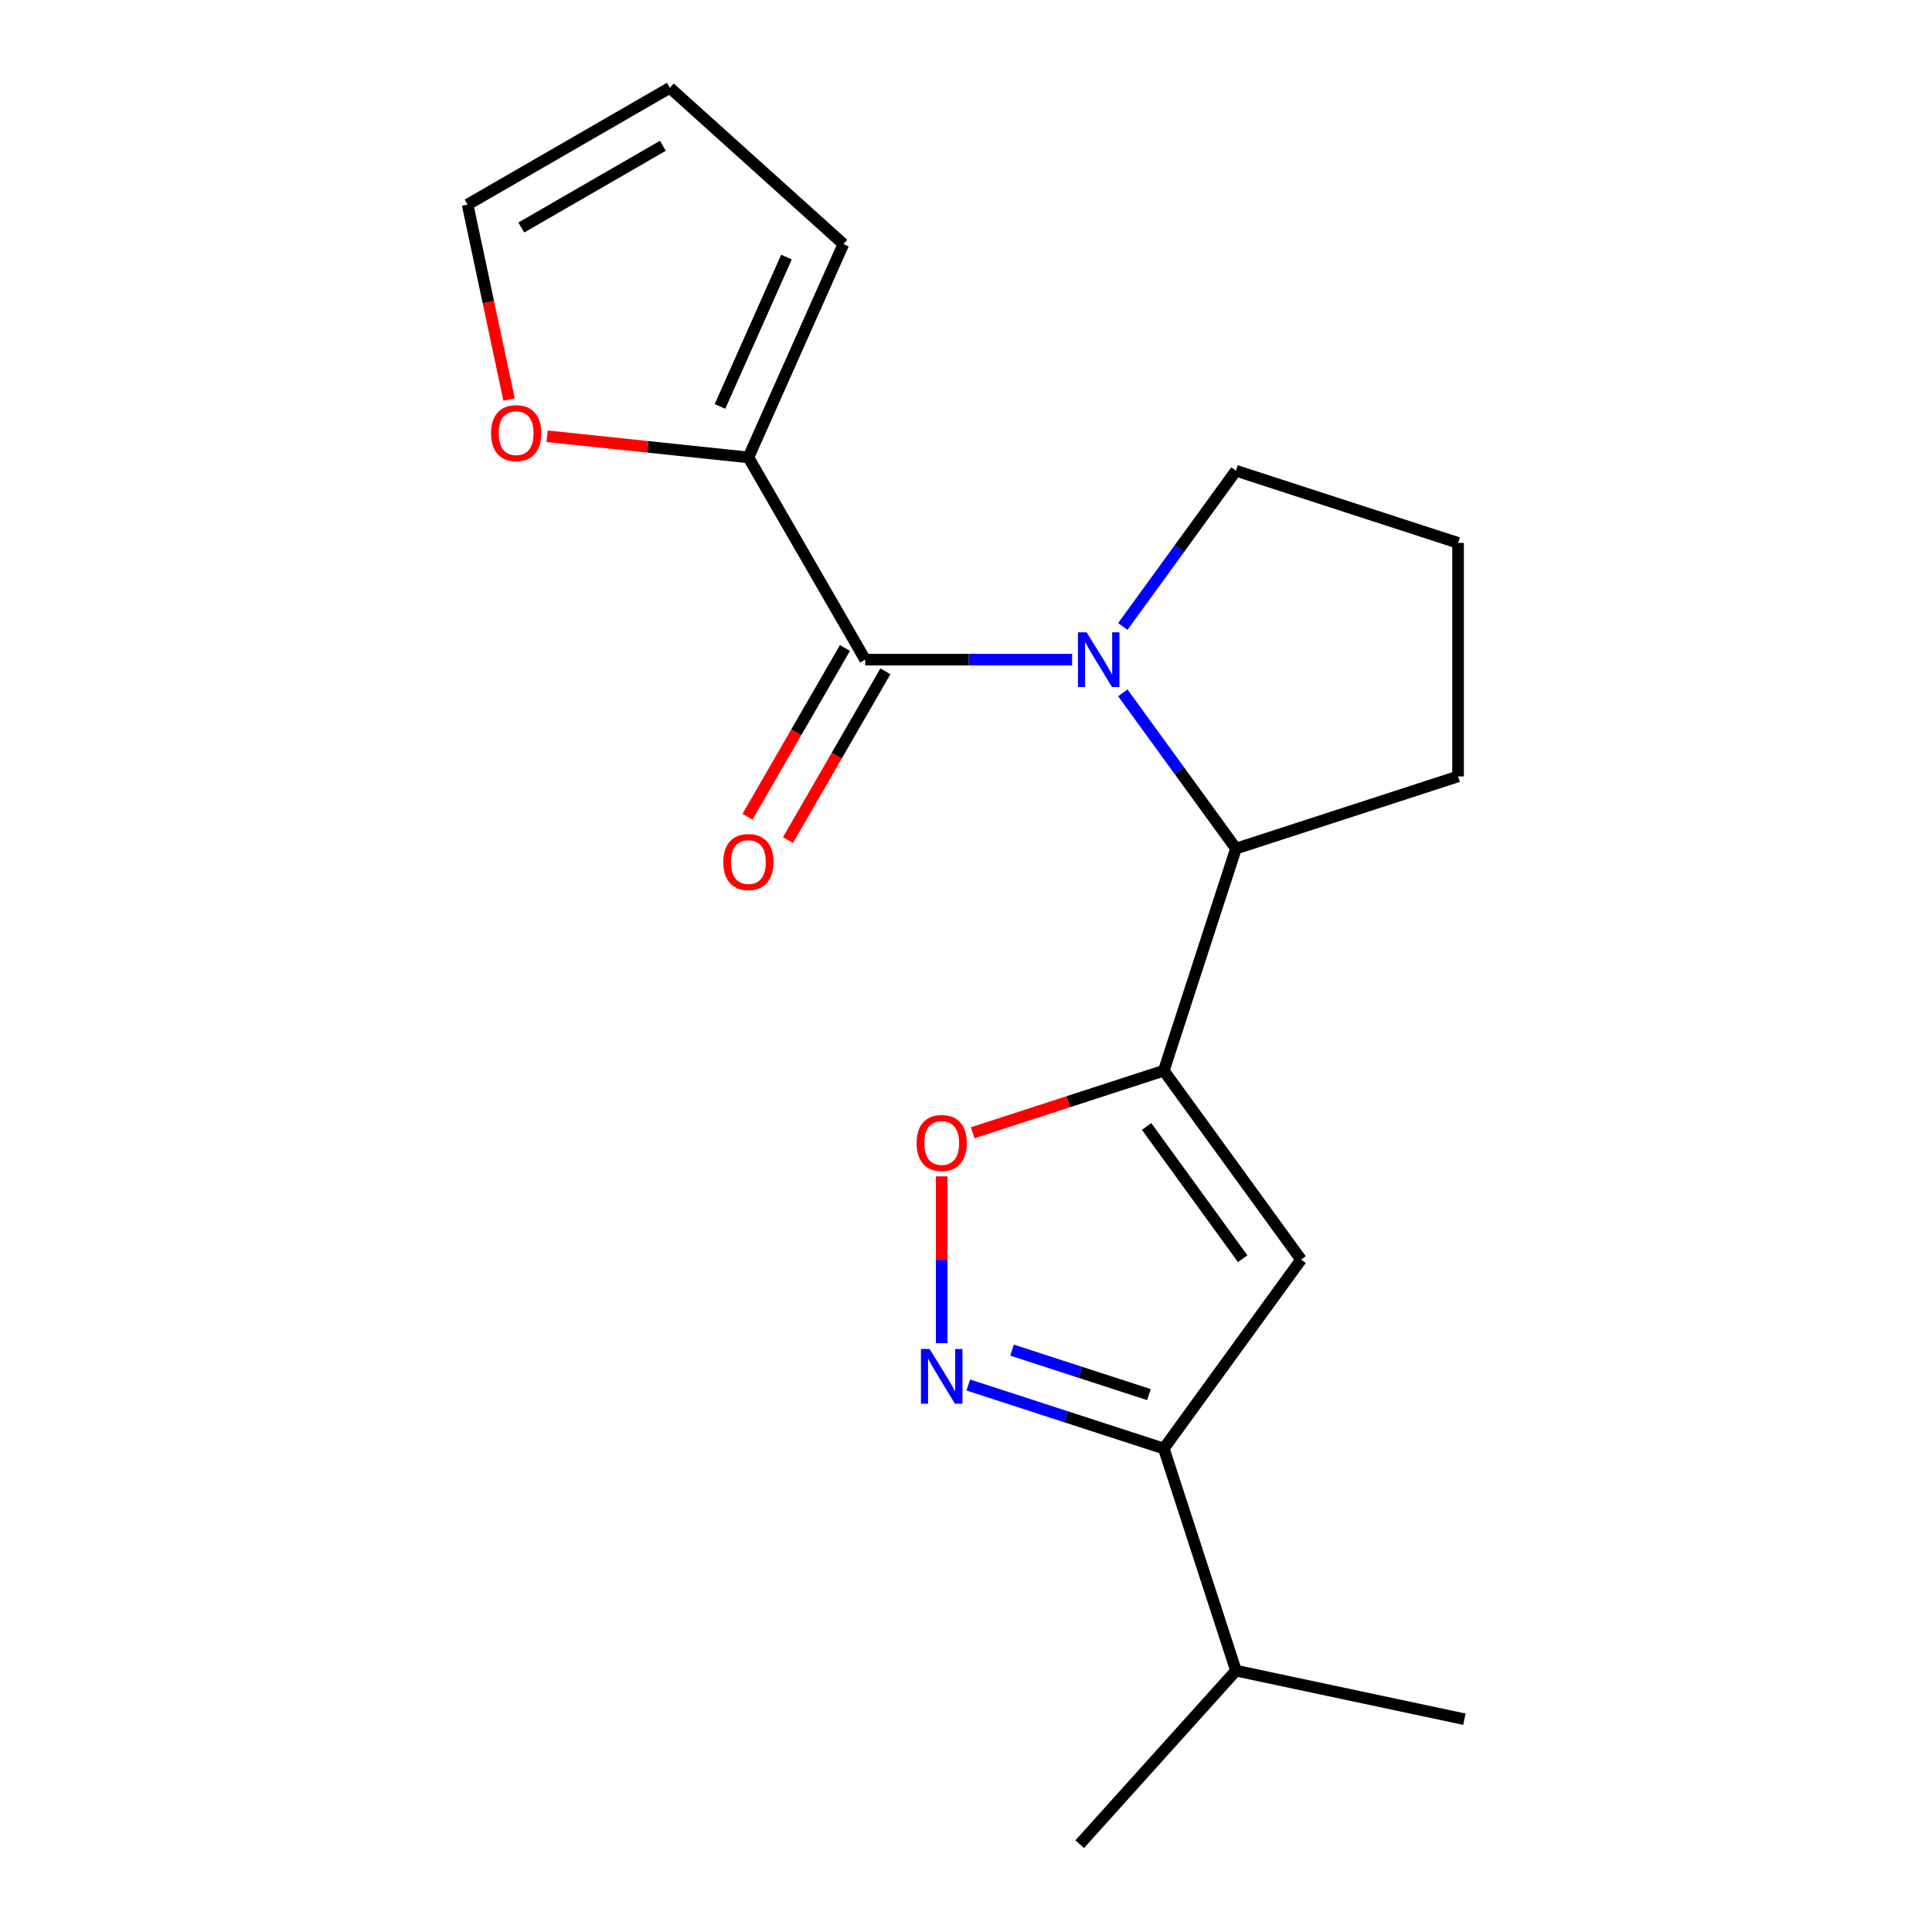 <?xml version='1.0' encoding='iso-8859-1'?>
<svg version='1.1' baseProfile='full'
              xmlns='http://www.w3.org/2000/svg'
                      xmlns:rdkit='http://www.rdkit.org/xml'
                      xmlns:xlink='http://www.w3.org/1999/xlink'
                  xml:space='preserve'
width='1000px' height='1000px' viewBox='0 0 1000 1000'>
<!-- END OF HEADER -->
<rect style='opacity:1.0;fill:#FFFFFF;stroke:none' width='1000' height='1000' x='0' y='0'> </rect>
<path class='bond-1' d='M 554.925,341.438 L 501.369,341.438' style='fill:none;fill-rule:evenodd;stroke:#0000FF;stroke-width:6px;stroke-linecap:butt;stroke-linejoin:miter;stroke-opacity:1' />
<path class='bond-1' d='M 501.369,341.438 L 447.813,341.438' style='fill:none;fill-rule:evenodd;stroke:#000000;stroke-width:6px;stroke-linecap:butt;stroke-linejoin:miter;stroke-opacity:1' />
<path class='bond-5' d='M 581.17,358.62 L 610.452,398.923' style='fill:none;fill-rule:evenodd;stroke:#0000FF;stroke-width:6px;stroke-linecap:butt;stroke-linejoin:miter;stroke-opacity:1' />
<path class='bond-5' d='M 610.452,398.923 L 639.734,439.226' style='fill:none;fill-rule:evenodd;stroke:#000000;stroke-width:6px;stroke-linecap:butt;stroke-linejoin:miter;stroke-opacity:1' />
<path class='bond-13' d='M 581.17,324.256 L 610.452,283.952' style='fill:none;fill-rule:evenodd;stroke:#0000FF;stroke-width:6px;stroke-linecap:butt;stroke-linejoin:miter;stroke-opacity:1' />
<path class='bond-13' d='M 610.452,283.952 L 639.734,243.649' style='fill:none;fill-rule:evenodd;stroke:#000000;stroke-width:6px;stroke-linecap:butt;stroke-linejoin:miter;stroke-opacity:1' />
<path class='bond-0' d='M 602.382,554.184 L 639.734,439.226' style='fill:none;fill-rule:evenodd;stroke:#000000;stroke-width:6px;stroke-linecap:butt;stroke-linejoin:miter;stroke-opacity:1' />
<path class='bond-2' d='M 602.382,554.184 L 673.43,651.973' style='fill:none;fill-rule:evenodd;stroke:#000000;stroke-width:6px;stroke-linecap:butt;stroke-linejoin:miter;stroke-opacity:1' />
<path class='bond-2' d='M 593.482,583.062 L 643.215,651.514' style='fill:none;fill-rule:evenodd;stroke:#000000;stroke-width:6px;stroke-linecap:butt;stroke-linejoin:miter;stroke-opacity:1' />
<path class='bond-4' d='M 602.382,554.184 L 552.914,570.257' style='fill:none;fill-rule:evenodd;stroke:#000000;stroke-width:6px;stroke-linecap:butt;stroke-linejoin:miter;stroke-opacity:1' />
<path class='bond-4' d='M 552.914,570.257 L 503.446,586.33' style='fill:none;fill-rule:evenodd;stroke:#FF0000;stroke-width:6px;stroke-linecap:butt;stroke-linejoin:miter;stroke-opacity:1' />
<path class='bond-7' d='M 447.813,341.438 L 387.376,236.758' style='fill:none;fill-rule:evenodd;stroke:#000000;stroke-width:6px;stroke-linecap:butt;stroke-linejoin:miter;stroke-opacity:1' />
<path class='bond-9' d='M 437.345,335.394 L 412.133,379.063' style='fill:none;fill-rule:evenodd;stroke:#000000;stroke-width:6px;stroke-linecap:butt;stroke-linejoin:miter;stroke-opacity:1' />
<path class='bond-9' d='M 412.133,379.063 L 386.921,422.732' style='fill:none;fill-rule:evenodd;stroke:#FF0000;stroke-width:6px;stroke-linecap:butt;stroke-linejoin:miter;stroke-opacity:1' />
<path class='bond-9' d='M 458.281,347.481 L 433.069,391.15' style='fill:none;fill-rule:evenodd;stroke:#000000;stroke-width:6px;stroke-linecap:butt;stroke-linejoin:miter;stroke-opacity:1' />
<path class='bond-9' d='M 433.069,391.15 L 407.856,434.819' style='fill:none;fill-rule:evenodd;stroke:#FF0000;stroke-width:6px;stroke-linecap:butt;stroke-linejoin:miter;stroke-opacity:1' />
<path class='bond-6' d='M 673.43,651.973 L 602.382,749.761' style='fill:none;fill-rule:evenodd;stroke:#000000;stroke-width:6px;stroke-linecap:butt;stroke-linejoin:miter;stroke-opacity:1' />
<path class='bond-3' d='M 487.425,695.228 L 487.425,652.058' style='fill:none;fill-rule:evenodd;stroke:#0000FF;stroke-width:6px;stroke-linecap:butt;stroke-linejoin:miter;stroke-opacity:1' />
<path class='bond-3' d='M 487.425,652.058 L 487.425,608.888' style='fill:none;fill-rule:evenodd;stroke:#FF0000;stroke-width:6px;stroke-linecap:butt;stroke-linejoin:miter;stroke-opacity:1' />
<path class='bond-20' d='M 501.186,716.881 L 551.784,733.321' style='fill:none;fill-rule:evenodd;stroke:#0000FF;stroke-width:6px;stroke-linecap:butt;stroke-linejoin:miter;stroke-opacity:1' />
<path class='bond-20' d='M 551.784,733.321 L 602.382,749.761' style='fill:none;fill-rule:evenodd;stroke:#000000;stroke-width:6px;stroke-linecap:butt;stroke-linejoin:miter;stroke-opacity:1' />
<path class='bond-20' d='M 523.836,698.821 L 559.255,710.33' style='fill:none;fill-rule:evenodd;stroke:#0000FF;stroke-width:6px;stroke-linecap:butt;stroke-linejoin:miter;stroke-opacity:1' />
<path class='bond-20' d='M 559.255,710.33 L 594.673,721.838' style='fill:none;fill-rule:evenodd;stroke:#000000;stroke-width:6px;stroke-linecap:butt;stroke-linejoin:miter;stroke-opacity:1' />
<path class='bond-15' d='M 639.734,439.226 L 754.692,401.874' style='fill:none;fill-rule:evenodd;stroke:#000000;stroke-width:6px;stroke-linecap:butt;stroke-linejoin:miter;stroke-opacity:1' />
<path class='bond-14' d='M 602.382,749.761 L 639.734,864.719' style='fill:none;fill-rule:evenodd;stroke:#000000;stroke-width:6px;stroke-linecap:butt;stroke-linejoin:miter;stroke-opacity:1' />
<path class='bond-8' d='M 387.376,236.758 L 335.281,231.283' style='fill:none;fill-rule:evenodd;stroke:#000000;stroke-width:6px;stroke-linecap:butt;stroke-linejoin:miter;stroke-opacity:1' />
<path class='bond-8' d='M 335.281,231.283 L 283.187,225.807' style='fill:none;fill-rule:evenodd;stroke:#FF0000;stroke-width:6px;stroke-linecap:butt;stroke-linejoin:miter;stroke-opacity:1' />
<path class='bond-10' d='M 387.376,236.758 L 436.54,126.335' style='fill:none;fill-rule:evenodd;stroke:#000000;stroke-width:6px;stroke-linecap:butt;stroke-linejoin:miter;stroke-opacity:1' />
<path class='bond-10' d='M 372.666,210.362 L 407.081,133.065' style='fill:none;fill-rule:evenodd;stroke:#000000;stroke-width:6px;stroke-linecap:butt;stroke-linejoin:miter;stroke-opacity:1' />
<path class='bond-11' d='M 263.479,206.782 L 252.756,156.336' style='fill:none;fill-rule:evenodd;stroke:#FF0000;stroke-width:6px;stroke-linecap:butt;stroke-linejoin:miter;stroke-opacity:1' />
<path class='bond-11' d='M 252.756,156.336 L 242.034,105.891' style='fill:none;fill-rule:evenodd;stroke:#000000;stroke-width:6px;stroke-linecap:butt;stroke-linejoin:miter;stroke-opacity:1' />
<path class='bond-12' d='M 436.54,126.335 L 346.713,45.455' style='fill:none;fill-rule:evenodd;stroke:#000000;stroke-width:6px;stroke-linecap:butt;stroke-linejoin:miter;stroke-opacity:1' />
<path class='bond-21' d='M 242.034,105.891 L 346.713,45.455' style='fill:none;fill-rule:evenodd;stroke:#000000;stroke-width:6px;stroke-linecap:butt;stroke-linejoin:miter;stroke-opacity:1' />
<path class='bond-21' d='M 269.823,117.762 L 343.099,75.456' style='fill:none;fill-rule:evenodd;stroke:#000000;stroke-width:6px;stroke-linecap:butt;stroke-linejoin:miter;stroke-opacity:1' />
<path class='bond-16' d='M 639.734,243.649 L 754.692,281.001' style='fill:none;fill-rule:evenodd;stroke:#000000;stroke-width:6px;stroke-linecap:butt;stroke-linejoin:miter;stroke-opacity:1' />
<path class='bond-17' d='M 639.734,864.719 L 558.854,954.545' style='fill:none;fill-rule:evenodd;stroke:#000000;stroke-width:6px;stroke-linecap:butt;stroke-linejoin:miter;stroke-opacity:1' />
<path class='bond-18' d='M 639.734,864.719 L 757.966,889.85' style='fill:none;fill-rule:evenodd;stroke:#000000;stroke-width:6px;stroke-linecap:butt;stroke-linejoin:miter;stroke-opacity:1' />
<path class='bond-19' d='M 754.692,401.874 L 754.692,281.001' style='fill:none;fill-rule:evenodd;stroke:#000000;stroke-width:6px;stroke-linecap:butt;stroke-linejoin:miter;stroke-opacity:1' />
<path  class='atom-0' d='M 562.426 327.278
L 571.706 342.278
Q 572.626 343.758, 574.106 346.438
Q 575.586 349.118, 575.666 349.278
L 575.666 327.278
L 579.426 327.278
L 579.426 355.598
L 575.546 355.598
L 565.586 339.198
Q 564.426 337.278, 563.186 335.078
Q 561.986 332.878, 561.626 332.198
L 561.626 355.598
L 557.946 355.598
L 557.946 327.278
L 562.426 327.278
' fill='#0000FF'/>
<path  class='atom-4' d='M 481.165 698.249
L 490.445 713.249
Q 491.365 714.729, 492.845 717.409
Q 494.325 720.089, 494.405 720.249
L 494.405 698.249
L 498.165 698.249
L 498.165 726.569
L 494.285 726.569
L 484.325 710.169
Q 483.165 708.249, 481.925 706.049
Q 480.725 703.849, 480.365 703.169
L 480.365 726.569
L 476.685 726.569
L 476.685 698.249
L 481.165 698.249
' fill='#0000FF'/>
<path  class='atom-5' d='M 474.425 591.616
Q 474.425 584.816, 477.785 581.016
Q 481.145 577.216, 487.425 577.216
Q 493.705 577.216, 497.065 581.016
Q 500.425 584.816, 500.425 591.616
Q 500.425 598.496, 497.025 602.416
Q 493.625 606.296, 487.425 606.296
Q 481.185 606.296, 477.785 602.416
Q 474.425 598.536, 474.425 591.616
M 487.425 603.096
Q 491.745 603.096, 494.065 600.216
Q 496.425 597.296, 496.425 591.616
Q 496.425 586.056, 494.065 583.256
Q 491.745 580.416, 487.425 580.416
Q 483.105 580.416, 480.745 583.216
Q 478.425 586.016, 478.425 591.616
Q 478.425 597.336, 480.745 600.216
Q 483.105 603.096, 487.425 603.096
' fill='#FF0000'/>
<path  class='atom-9' d='M 254.165 224.203
Q 254.165 217.403, 257.525 213.603
Q 260.885 209.803, 267.165 209.803
Q 273.445 209.803, 276.805 213.603
Q 280.165 217.403, 280.165 224.203
Q 280.165 231.083, 276.765 235.003
Q 273.365 238.883, 267.165 238.883
Q 260.925 238.883, 257.525 235.003
Q 254.165 231.123, 254.165 224.203
M 267.165 235.683
Q 271.485 235.683, 273.805 232.803
Q 276.165 229.883, 276.165 224.203
Q 276.165 218.643, 273.805 215.843
Q 271.485 213.003, 267.165 213.003
Q 262.845 213.003, 260.485 215.803
Q 258.165 218.603, 258.165 224.203
Q 258.165 229.923, 260.485 232.803
Q 262.845 235.683, 267.165 235.683
' fill='#FF0000'/>
<path  class='atom-10' d='M 374.376 446.197
Q 374.376 439.397, 377.736 435.597
Q 381.096 431.797, 387.376 431.797
Q 393.656 431.797, 397.016 435.597
Q 400.376 439.397, 400.376 446.197
Q 400.376 453.077, 396.976 456.997
Q 393.576 460.877, 387.376 460.877
Q 381.136 460.877, 377.736 456.997
Q 374.376 453.117, 374.376 446.197
M 387.376 457.677
Q 391.696 457.677, 394.016 454.797
Q 396.376 451.877, 396.376 446.197
Q 396.376 440.637, 394.016 437.837
Q 391.696 434.997, 387.376 434.997
Q 383.056 434.997, 380.696 437.797
Q 378.376 440.597, 378.376 446.197
Q 378.376 451.917, 380.696 454.797
Q 383.056 457.677, 387.376 457.677
' fill='#FF0000'/>
</svg>
